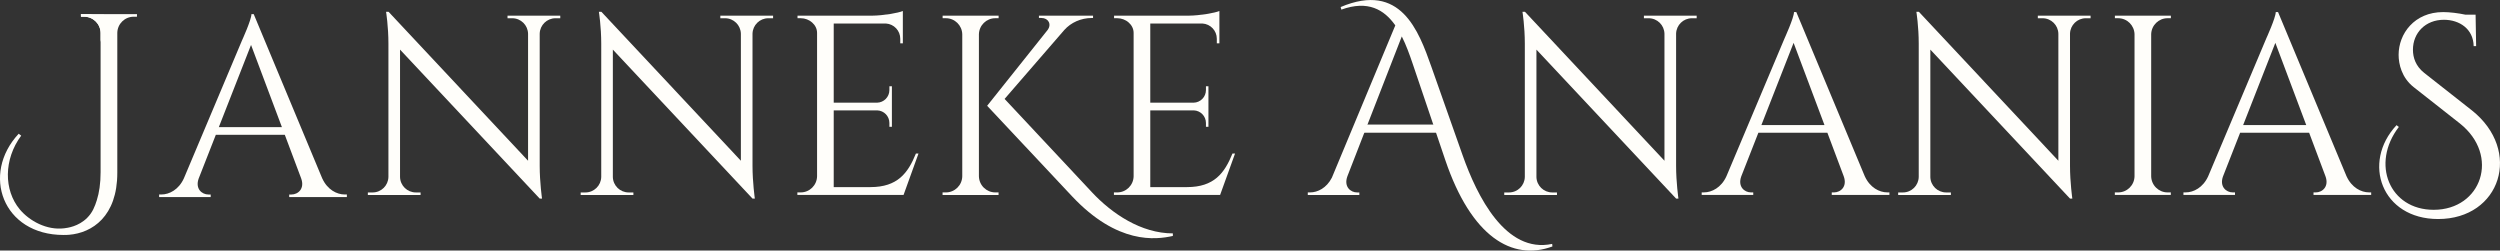 <svg xmlns="http://www.w3.org/2000/svg" id="uuid-fcf5bece-7ac3-46f2-a804-336501bb09cf" data-name="Laag 1" viewBox="0 0 881.05 88.3"><rect x="0" y="0" width="881.05" height="88.3" fill="#333333" stroke="none"/><defs><style>      .uuid-79534fe9-f5e5-4066-bfd4-e79d3207d188 {        fill: #fffefa;      }    </style></defs><path class="uuid-79534fe9-f5e5-4066-bfd4-e79d3207d188" d="M197.45,5.53v.9h-1.68c-3.02,0-5.47,2.4-5.57,5.4v46.63c0,5.82.82,11.52.82,11.52h-.82l-49.22-52.5v44.94c.09,3,2.55,5.4,5.57,5.4h1.67v.9s-18.58,0-18.58,0v-.9h1.68c3.04,0,5.51-2.44,5.57-5.47V15.45c0-6.16-.83-11.28-.83-11.28h.89l49.15,52.48V11.9c-.06-3.03-2.53-5.47-5.57-5.47h-1.67v-.9s18.59,0,18.59,0Z"></path><path class="uuid-79534fe9-f5e5-4066-bfd4-e79d3207d188" d="M272.45,5.53v.9h-1.68c-3.02,0-5.47,2.4-5.57,5.4v46.63c0,5.82.82,11.52.82,11.52h-.82l-49.22-52.5v44.94c.09,3,2.55,5.4,5.57,5.4h1.67v.9s-18.58,0-18.58,0v-.9h1.68c3.04,0,5.51-2.44,5.57-5.47V15.45c0-6.16-.83-11.28-.83-11.28h.89l49.15,52.48V11.9c-.06-3.03-2.53-5.47-5.57-5.47h-1.67v-.9s18.59,0,18.59,0Z"></path><path class="uuid-79534fe9-f5e5-4066-bfd4-e79d3207d188" d="M323.69,54.13l-5.26,14.58h-37.42v-.9h1.16c3.16,0,5.72-2.53,5.78-5.68V11.59c0-2.91-2.76-5.17-5.75-5.17h-1.14v-.9s26.36,0,26.36,0c3.89-.04,9.09-.94,10.76-1.64v11.4h-.91v-1.62c0-2.86-2.23-5.2-5.05-5.37h-18.4v27.9h15.25c2.42-.04,4.37-2.02,4.37-4.45v-1.33h.88s0,14.27,0,14.27h-.88v-1.34c0-2.4-1.9-4.35-4.27-4.44h-15.35v27.04h12.94c9.56,0,13.24-4.95,16.02-11.82h.91Z"></path><path class="uuid-79534fe9-f5e5-4066-bfd4-e79d3207d188" d="M344.99,62.13c.06,3.14,2.62,5.68,5.78,5.68h1.14v.9s-19.73,0-19.73,0v-.9h1.16c3.16,0,5.72-2.53,5.78-5.68V12.06c-.08-3.13-2.63-5.64-5.78-5.64h-1.14v-.9s19.73,0,19.73,0v.9h-1.16c-3.14,0-5.69,2.5-5.78,5.62v50.09ZM384.73,67.66c7.21,7.73,17.51,14.59,28.61,14.59v.9c-5.98,1.35-19.51,3.07-35.54-13.99l-29.91-31.88,21.29-26.69c1.53-2.01.31-4.26-2.17-4.26h-.87v-.8h19.07v.81h-.4c-3.87,0-7.39,1.61-9.72,4.22l-21.05,24.3,30.7,32.8Z"></path><path class="uuid-79534fe9-f5e5-4066-bfd4-e79d3207d188" d="M547.03,85.95c-16.41,3.52-26.48-16.79-31.58-31.25l-11.01-31.19c-4.49-12.7-10.82-29.98-31.97-21.03l.25.91c9.35-3.38,15.09-.04,19.01,5.56l-22.35,53.66c-1.87,3.67-5.04,5.2-7.68,5.2h-.81v.9h18.17v-.89h-.79c-2.33,0-4.75-2.05-3.43-5.67l6.25-16.09c.35-.9.7-1.81,1.05-2.71l11.88-30.51c1.52,3.02,2.72,6.33,3.78,9.46,3.85,11.36,7.7,22.73,11.54,34.09,9.16,27.04,23.54,35.7,37.76,30.47l-.08-.9Z"></path><path class="uuid-79534fe9-f5e5-4066-bfd4-e79d3207d188" d="M435.25,54.13l-5.26,14.58h-37.42v-.9h1.16c3.16,0,5.72-2.53,5.78-5.68V11.59c0-2.91-2.76-5.17-5.75-5.17h-1.14v-.9s26.36,0,26.36,0c3.89-.04,9.09-.94,10.76-1.64v11.4h-.91v-1.62c0-2.86-2.23-5.2-5.05-5.37h-18.4v27.9h15.25c2.42-.04,4.37-2.02,4.37-4.45v-1.33h.88s0,14.27,0,14.27h-.88v-1.34c0-2.4-1.9-4.35-4.27-4.44h-15.35v27.04h12.94c9.56,0,13.24-4.95,16.02-11.82h.91Z"></path><path class="uuid-79534fe9-f5e5-4066-bfd4-e79d3207d188" d="M597.94,5.53v.9h-1.68c-3.02,0-5.47,2.4-5.57,5.4v46.63c0,5.82.82,11.52.82,11.52h-.82l-49.22-52.5v44.94c.09,3,2.55,5.4,5.57,5.4h1.67v.9s-18.58,0-18.58,0v-.9h1.68c3.04,0,5.51-2.44,5.57-5.47V15.45c0-6.16-.83-11.28-.83-11.28h.89l49.15,52.48V11.9c-.06-3.03-2.53-5.47-5.57-5.47h-1.67v-.9s18.59,0,18.59,0Z"></path><path class="uuid-79534fe9-f5e5-4066-bfd4-e79d3207d188" d="M657.19,62.12c1.83,4.02,5.16,5.68,7.93,5.68h.75v.9h-20.32v-.89h.79c2.33,0,4.75-2.05,3.43-5.67l-5.77-15.37h-24.31l-6.05,15.43c-1.27,3.58,1.13,5.61,3.45,5.61h.79v.89h-18.17v-.9h.81c2.74,0,6.08-1.66,7.91-5.68l20.47-48.57s3.34-7.31,3.34-9.3h.81l24.13,57.86ZM642.98,44.07l-10.88-28.97-11.35,28.97h22.23Z"></path><path class="uuid-79534fe9-f5e5-4066-bfd4-e79d3207d188" d="M736.76,5.53v.9h-1.68c-3.02,0-5.47,2.4-5.57,5.4v46.63c0,5.82.82,11.52.82,11.52h-.82l-49.22-52.5v44.94c.09,3,2.55,5.4,5.57,5.4h1.67v.9s-18.58,0-18.58,0v-.9h1.68c3.04,0,5.51-2.44,5.57-5.47V15.45c0-6.16-.83-11.28-.83-11.28h.89l49.15,52.48V11.9c-.06-3.03-2.53-5.47-5.57-5.47h-1.67v-.9s18.59,0,18.59,0Z"></path><path class="uuid-79534fe9-f5e5-4066-bfd4-e79d3207d188" d="M765.06,68.71h-19.75v-.9h1.16c3.16,0,5.72-2.53,5.78-5.68V12.06c-.08-3.13-2.63-5.64-5.78-5.64h-1.14v-.9s19.73,0,19.73,0v.9h-1.16c-3.14,0-5.69,2.5-5.78,5.62v50.09c.06,3.14,2.62,5.68,5.78,5.68h1.14v.9Z"></path><path class="uuid-79534fe9-f5e5-4066-bfd4-e79d3207d188" d="M826.97,62.12c1.83,4.02,5.16,5.68,7.93,5.68h.75v.9h-20.32v-.89h.79c2.33,0,4.75-2.05,3.43-5.67l-5.77-15.37h-24.31l-6.05,15.43c-1.27,3.58,1.13,5.61,3.45,5.61h.79v.89h-18.17v-.9h.81c2.74,0,6.08-1.66,7.91-5.68l20.47-48.57s3.34-7.31,3.34-9.3h.81l24.13,57.86ZM812.76,44.07l-10.88-28.97-11.35,28.97h22.23Z"></path><path class="uuid-79534fe9-f5e5-4066-bfd4-e79d3207d188" d="M871.06,38.83c18.03,14.26,10.18,38.36-11.81,38.36-19.89,0-27.02-19.86-14.66-33.08l.81.63c-9.93,12.96-3.34,29.2,12.28,29.2,16.88,0,23.47-19.13,9.22-30.44l-16.29-12.81c-4.21-3.33-5.29-8.11-5.29-11.36,0-7.4,5.51-15.07,15.7-15.07,2.25,0,5.32.37,7.87.92h3.56l.19,11.08h-.87c-.1-6.04-4.98-9.29-10.48-9.29-6.5,0-10.92,4.6-10.92,10.56,0,2.8.99,5.78,3.94,8.13l16.74,13.17Z"></path><rect class="uuid-79534fe9-f5e5-4066-bfd4-e79d3207d188" x="477.93" y="43.9" width="30.29" height="2.87"></rect><path class="uuid-79534fe9-f5e5-4066-bfd4-e79d3207d188" d="M113.56,62.86c1.83,4.02,5.16,5.68,7.93,5.68h.75v.9h-20.32v-.89h.79c2.33,0,4.75-2.05,3.43-5.67l-5.77-15.37h-24.31l-6.05,15.43c-1.27,3.58,1.13,5.61,3.45,5.61h.79v.89h-18.17v-.9h.81c2.74,0,6.08-1.66,7.91-5.68l20.47-48.57s3.34-7.31,3.34-9.3h.81l24.13,57.86ZM99.35,44.8l-10.88-28.97-11.35,28.97h22.23Z"></path><path class="uuid-79534fe9-f5e5-4066-bfd4-e79d3207d188" d="M29.67,5.89c3.16,0,5.72,2.54,5.78,5.68v2.59c.27.9.43,1.89.45,2.95h.94l-.21-11.94h-3.84c-.28-.06-.57-.12-.86-.18h-3.42l.02.9h1.14Z"></path><path class="uuid-79534fe9-f5e5-4066-bfd4-e79d3207d188" d="M28.51,4.99l.02.9h1.14c3.16,0,5.72,2.54,5.78,5.68v49.12c0,3.96-.49,7.21-1.33,9.86-.7,2.2-1.48,4.31-3.43,6.25-3.03,3.02-6.88,3.51-8.03,3.65-6.21.78-12.31-2.61-15.7-6.67-5.64-6.77-5.69-17.6.51-25.97l-.88-.68c-13.33,14.26-5.64,35.68,15.81,35.68.3,0,.67,0,1.1-.02,0,0,.45-.01.88-.05,8.08-.68,16.96-6.43,16.96-21.8V11.55c.07-3.14,2.63-5.66,5.78-5.66h1.14l.02-.9h-19.77Z"></path></svg>
